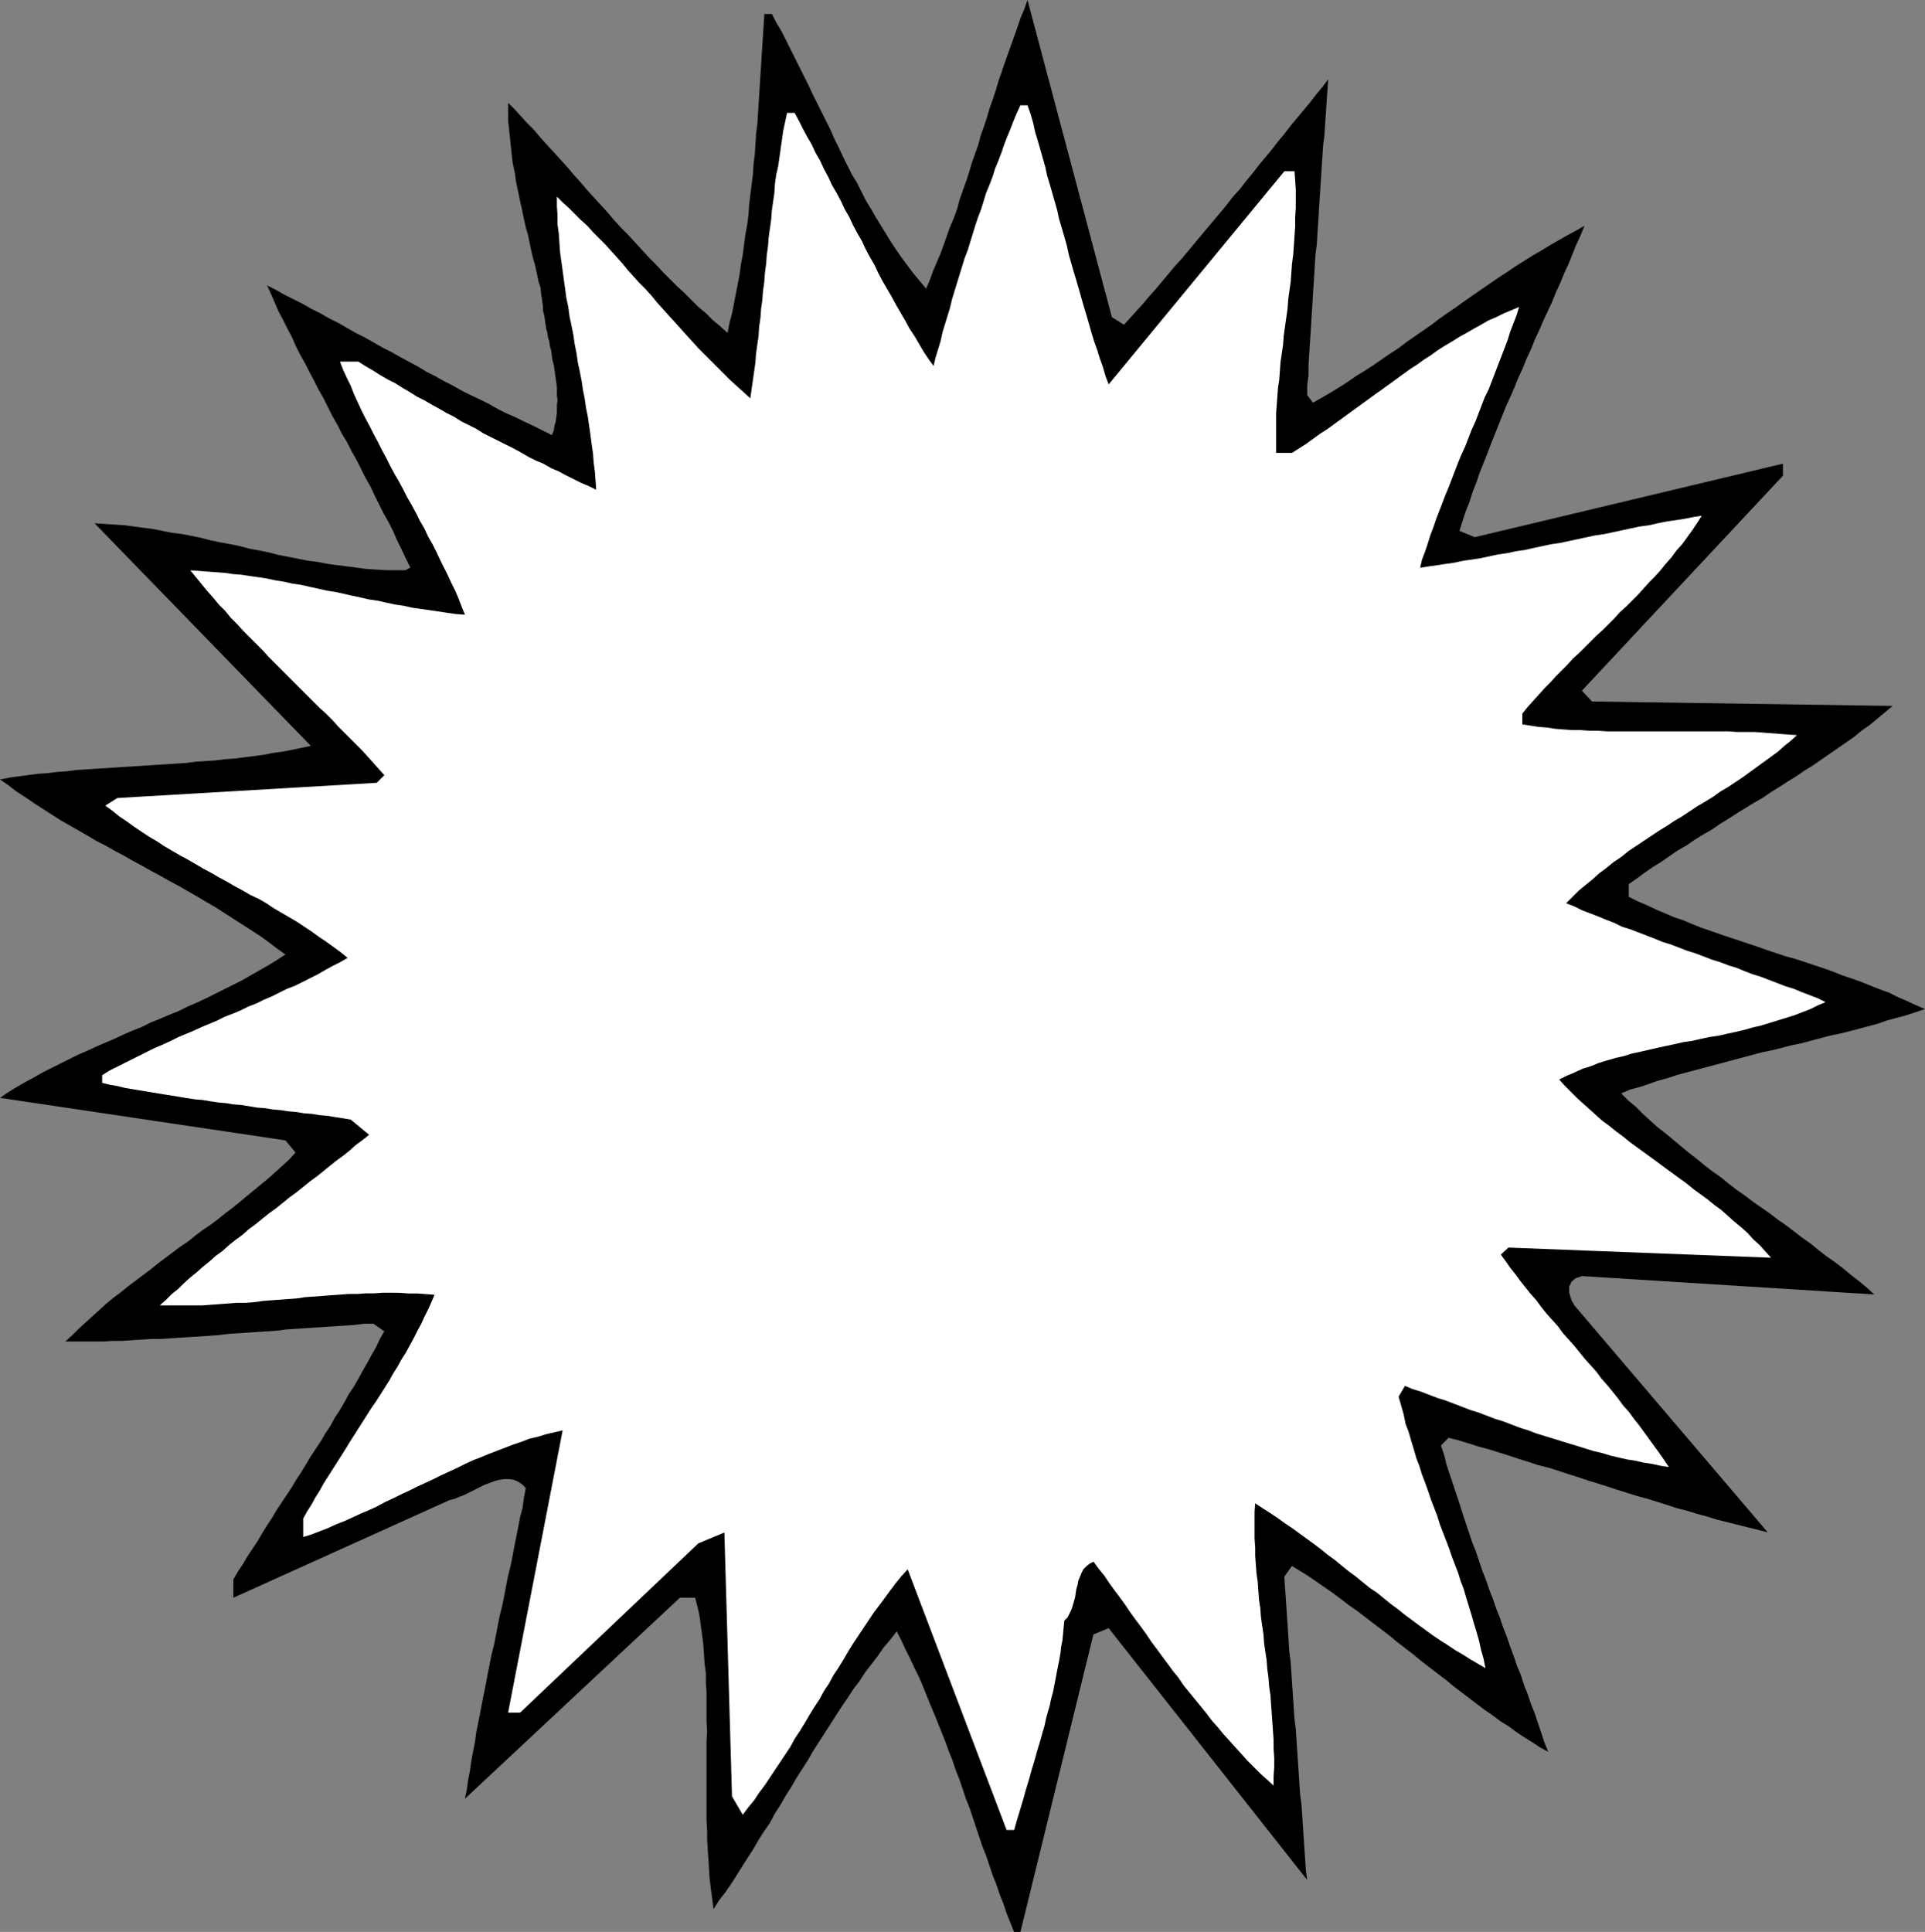 <?xml version="1.0" encoding="UTF-8" standalone="no"?>
<svg
   version="1.0"
   width="129.766mm"
   height="130.227mm"
   id="svg2"
   sodipodi:docname="Burst 026.wmf"
   xmlns:inkscape="http://www.inkscape.org/namespaces/inkscape"
   xmlns:sodipodi="http://sodipodi.sourceforge.net/DTD/sodipodi-0.dtd"
   xmlns="http://www.w3.org/2000/svg"
   xmlns:svg="http://www.w3.org/2000/svg">
  <rect width="100%" height="100%" fill="#808080" stroke="none"/>
  <sodipodi:namedview
     id="namedview2"
     pagecolor="#ffffff"
     bordercolor="#000000"
     borderopacity="0.25"
     inkscape:showpageshadow="2"
     inkscape:pageopacity="0.0"
     inkscape:pagecheckerboard="0"
     inkscape:deskcolor="#d1d1d1"
     inkscape:document-units="mm" />
  <defs
     id="defs1">
    <pattern
       id="WMFhbasepattern"
       patternUnits="userSpaceOnUse"
       width="6"
       height="6"
       x="0"
       y="0" />
  </defs>
  <path
     style="fill:#000000;fill-opacity:1;fill-rule:evenodd;stroke:none"
     d="m 286.355,82.733 1.616,-1.777 1.616,-1.777 1.616,-1.777 1.616,-1.939 1.616,-1.777 1.616,-1.939 1.616,-1.939 1.616,-1.939 1.778,-1.939 1.616,-1.939 1.616,-1.939 1.616,-1.939 1.616,-1.939 1.778,-2.101 1.616,-1.939 1.616,-1.939 1.616,-2.101 1.778,-1.939 1.616,-2.101 1.616,-1.939 1.616,-2.101 1.616,-1.939 1.616,-1.939 1.616,-2.101 1.616,-1.939 1.616,-2.101 1.616,-1.939 1.616,-1.939 1.616,-1.939 1.616,-2.101 1.616,-1.939 1.454,-1.939 -0.162,2.424 -0.162,2.262 -0.162,2.424 -0.162,2.424 -0.162,2.424 -0.162,2.424 -0.323,2.424 -0.162,2.585 -0.162,2.424 -0.162,2.585 -0.162,2.424 -0.162,2.585 -0.162,2.424 -0.162,2.585 -0.162,2.585 -0.162,2.585 -0.162,2.585 -0.323,2.424 -0.162,2.585 -0.162,2.585 -0.162,2.585 -0.162,2.585 -0.162,2.585 -0.162,2.585 -0.162,2.585 -0.162,2.585 -0.162,2.424 -0.162,2.585 -0.162,2.585 v 2.585 l -0.323,2.424 v 2.585 l 1.454,1.939 2.262,-1.293 2.262,-1.293 2.101,-1.293 2.262,-1.454 2.101,-1.454 2.101,-1.293 2.262,-1.454 2.101,-1.454 2.101,-1.454 2.262,-1.454 2.101,-1.616 2.101,-1.454 2.101,-1.454 2.101,-1.454 2.101,-1.616 2.101,-1.454 2.101,-1.454 2.262,-1.616 2.101,-1.454 2.101,-1.454 2.101,-1.454 2.101,-1.454 2.262,-1.454 2.101,-1.454 2.101,-1.293 2.262,-1.454 2.262,-1.293 2.101,-1.293 2.262,-1.293 2.262,-1.293 2.101,-1.131 2.262,-1.293 -0.97,2.424 -1.131,2.424 -0.97,2.424 -0.97,2.424 -1.131,2.424 -0.97,2.424 -1.131,2.424 -0.97,2.424 -1.131,2.424 -1.131,2.424 -0.97,2.262 -1.131,2.424 -0.97,2.424 -1.131,2.424 -0.97,2.424 -1.131,2.424 -0.97,2.424 -0.97,2.262 -1.131,2.424 -0.97,2.424 -0.97,2.424 -0.97,2.424 -0.97,2.424 -0.97,2.585 -0.97,2.424 -0.97,2.424 -0.808,2.424 -0.97,2.424 -0.808,2.585 -0.97,2.424 -0.808,2.424 -0.808,2.585 3.878,1.616 78.538,-18.744 v 3.07 l -51.227,54.778 2.586,2.747 76.598,1.131 -1.939,1.616 -1.939,1.616 -1.939,1.616 -2.101,1.454 -1.939,1.616 -2.101,1.454 -2.101,1.454 -2.101,1.454 -2.101,1.454 -2.101,1.454 -2.101,1.293 -2.101,1.454 -2.101,1.293 -2.262,1.454 -2.101,1.293 -2.101,1.454 -2.262,1.293 -2.101,1.293 -2.101,1.293 -2.262,1.454 -2.101,1.293 -2.101,1.454 -2.262,1.293 -2.101,1.293 -2.101,1.454 -2.262,1.293 -2.101,1.454 -2.101,1.454 -2.101,1.293 -2.101,1.454 -1.939,1.454 -2.101,1.454 v 3.232 l 2.262,1.131 2.262,0.97 2.424,1.131 2.262,0.97 2.262,0.97 2.424,0.808 2.262,0.97 2.424,0.97 2.424,0.808 2.262,0.808 2.424,0.808 2.424,0.808 2.424,0.808 2.424,0.808 2.262,0.808 2.424,0.808 2.424,0.808 2.424,0.646 2.424,0.808 2.424,0.808 2.424,0.808 2.262,0.808 2.424,0.97 2.424,0.808 2.262,0.808 2.424,0.97 2.424,0.97 2.262,0.808 2.262,1.131 2.262,0.97 2.424,1.131 2.262,0.97 -2.424,0.808 -2.424,0.808 -2.424,0.646 -2.424,0.646 -2.262,0.808 -2.424,0.646 -2.424,0.646 -2.424,0.646 -2.586,0.646 -2.424,0.485 -2.424,0.646 -2.424,0.646 -2.424,0.646 -2.424,0.485 -2.424,0.646 -2.586,0.646 -2.424,0.485 -2.424,0.646 -2.424,0.646 -2.424,0.646 -2.424,0.646 -2.424,0.646 -2.424,0.646 -2.424,0.646 -2.424,0.646 -2.424,0.646 -2.424,0.808 -2.424,0.646 -2.262,0.808 -2.424,0.808 -2.424,0.646 -2.262,0.97 1.778,1.777 1.939,1.616 1.778,1.777 1.939,1.777 1.778,1.616 2.101,1.616 1.939,1.616 1.939,1.616 1.939,1.616 2.101,1.616 1.939,1.616 2.101,1.616 2.101,1.454 1.939,1.616 2.101,1.616 2.101,1.454 2.101,1.616 2.101,1.454 2.101,1.454 2.101,1.616 2.101,1.454 2.101,1.616 2.101,1.616 2.101,1.454 1.939,1.616 2.101,1.616 2.101,1.454 2.101,1.616 1.939,1.616 2.101,1.616 1.939,1.616 1.939,1.777 -74.498,-4.686 -0.808,0.323 -0.646,0.162 -0.485,0.323 -0.485,0.485 -0.323,0.323 -0.162,0.485 -0.323,0.485 v 0.485 0.646 0.485 l 0.162,0.485 0.162,0.646 0.162,0.485 0.162,0.485 0.323,0.485 0.323,0.646 49.288,57.849 -2.586,-0.646 -2.586,-0.646 -2.586,-0.646 -2.586,-0.646 -2.586,-0.646 -2.586,-0.808 -2.424,-0.646 -2.586,-0.808 -2.586,-0.646 -2.424,-0.808 -2.586,-0.808 -2.586,-0.808 -2.424,-0.646 -2.586,-0.808 -2.586,-0.808 -2.424,-0.808 -2.586,-0.808 -2.586,-0.808 -2.424,-0.808 -2.586,-0.808 -2.424,-0.808 -2.586,-0.808 -2.586,-0.646 -2.424,-0.808 -2.586,-0.808 -2.424,-0.808 -2.586,-0.808 -2.586,-0.808 -2.424,-0.646 -2.586,-0.808 -2.586,-0.808 -2.586,-0.646 -1.939,1.939 0.808,2.424 0.646,2.585 0.808,2.424 0.808,2.424 0.808,2.424 0.808,2.424 0.808,2.585 0.808,2.424 0.808,2.424 0.808,2.424 0.97,2.424 0.808,2.424 0.808,2.424 0.97,2.424 0.808,2.424 0.97,2.424 0.808,2.424 0.97,2.424 0.808,2.424 0.97,2.424 0.808,2.424 0.97,2.585 0.808,2.424 0.97,2.262 0.808,2.585 0.97,2.424 0.808,2.424 0.97,2.424 0.808,2.424 0.808,2.424 0.808,2.424 0.97,2.424 -2.101,-1.131 -1.939,-1.293 -2.101,-1.293 -1.939,-1.293 -1.939,-1.454 -2.101,-1.293 -1.939,-1.454 -2.101,-1.454 -1.939,-1.454 -2.101,-1.616 -1.939,-1.454 -2.101,-1.616 -1.939,-1.616 -1.939,-1.454 -2.101,-1.616 -2.101,-1.616 -1.939,-1.616 -2.101,-1.616 -2.101,-1.616 -1.939,-1.616 -2.101,-1.616 -1.939,-1.454 -2.101,-1.616 -2.101,-1.616 -2.101,-1.454 -2.101,-1.616 -1.939,-1.454 -2.101,-1.454 -2.101,-1.454 -2.101,-1.454 -2.101,-1.293 -2.101,-1.293 -1.939,2.747 0.162,2.424 0.162,2.262 0.162,2.424 0.162,2.424 0.162,2.424 0.162,2.424 0.162,2.424 0.162,2.424 0.323,2.424 0.162,2.424 0.162,2.424 0.162,2.424 0.162,2.424 0.162,2.424 0.162,2.424 0.323,2.424 0.162,2.424 0.162,2.424 0.162,2.424 0.162,2.424 0.162,2.424 0.162,2.424 0.162,2.424 0.323,2.262 0.162,2.424 0.162,2.424 0.162,2.424 0.162,2.424 0.162,2.424 0.162,2.424 0.162,2.424 0.323,2.424 -50.581,-64.151 -3.878,1.616 -18.584,75.785 h -1.616 l -0.97,-2.424 -0.97,-2.424 -0.808,-2.424 -0.97,-2.424 -0.808,-2.424 -0.97,-2.424 -0.808,-2.424 -0.808,-2.424 -0.97,-2.424 -0.808,-2.424 -0.808,-2.424 -0.808,-2.424 -0.808,-2.424 -0.97,-2.424 -0.808,-2.424 -0.808,-2.424 -0.97,-2.424 -0.808,-2.424 -0.97,-2.424 -0.808,-2.262 -0.97,-2.424 -0.97,-2.424 -0.97,-2.424 -0.97,-2.262 -0.97,-2.424 -0.97,-2.424 -0.97,-2.262 -1.131,-2.262 -1.131,-2.424 -1.131,-2.262 -1.131,-2.424 -1.131,-2.262 -1.616,2.101 -1.778,2.101 -1.454,2.101 -1.616,2.101 -1.616,2.101 -1.454,2.262 -1.616,2.101 -1.454,2.262 -1.454,2.101 -1.454,2.262 -1.454,2.262 -1.454,2.262 -1.454,2.262 -1.454,2.262 -1.293,2.262 -1.454,2.262 -1.454,2.262 -1.293,2.262 -1.454,2.262 -1.293,2.262 -1.454,2.262 -1.293,2.424 -1.454,2.101 -1.454,2.262 -1.293,2.262 -1.454,2.262 -1.454,2.262 -1.293,2.101 -1.454,2.262 -1.454,2.101 -1.616,2.101 -1.454,2.262 -0.323,-2.585 -0.323,-2.424 -0.323,-2.585 -0.162,-2.424 -0.162,-2.585 -0.162,-2.424 -0.162,-2.585 v -2.424 l -0.162,-2.585 v -2.585 -2.424 -2.585 -2.424 -2.585 -2.585 -2.424 -2.585 l 0.162,-2.424 -0.162,-2.585 v -2.424 -2.585 -2.424 l -0.162,-2.424 v -2.424 l -0.323,-2.424 -0.162,-2.424 -0.162,-2.424 -0.323,-2.424 -0.323,-2.424 -0.323,-2.424 -0.485,-2.262 -0.646,-2.424 h -3.878 l -54.782,51.223 0.485,-2.262 0.323,-2.424 0.485,-2.424 0.323,-2.424 0.485,-2.585 0.485,-2.424 0.323,-2.424 0.485,-2.424 0.485,-2.424 0.485,-2.585 0.485,-2.424 0.485,-2.424 0.485,-2.585 0.485,-2.424 0.485,-2.424 0.646,-2.585 0.485,-2.424 0.485,-2.585 0.485,-2.424 0.646,-2.585 0.485,-2.424 0.485,-2.585 0.485,-2.424 0.646,-2.585 0.485,-2.424 0.485,-2.585 0.485,-2.424 0.485,-2.424 0.485,-2.585 0.646,-2.424 0.323,-2.424 0.485,-2.585 -0.97,-0.97 -0.97,-0.646 -1.131,-0.485 -1.131,-0.162 h -1.293 l -1.131,0.162 -1.293,0.323 -1.293,0.485 -1.293,0.485 -1.293,0.646 -1.293,0.646 -1.293,0.646 -1.293,0.646 -1.293,0.485 -1.131,0.485 -1.293,0.323 -55.106,24.885 v -4.686 l 1.131,-1.939 1.293,-1.939 1.131,-1.939 1.293,-1.939 1.293,-1.939 1.131,-1.939 1.293,-2.101 1.293,-1.939 1.131,-1.939 1.293,-1.939 1.293,-1.939 1.293,-1.939 1.131,-1.939 1.293,-1.939 1.293,-2.101 1.131,-1.939 1.293,-1.939 1.293,-1.939 1.131,-1.939 1.293,-1.939 1.131,-2.101 1.293,-1.939 1.131,-1.939 1.131,-2.101 1.293,-1.939 1.131,-1.939 1.131,-2.101 1.131,-1.939 1.131,-2.101 1.131,-1.939 0.97,-2.101 1.131,-1.939 -2.747,-1.939 h -2.424 l -2.586,0.323 -2.424,0.162 -2.424,0.162 -2.586,0.162 -2.424,0.162 -2.424,0.162 -2.586,0.162 -2.424,0.162 -2.424,0.323 -2.424,0.162 -2.586,0.162 -2.424,0.162 -2.424,0.162 -2.424,0.162 -2.586,0.323 -2.424,0.162 -2.424,0.162 -2.424,0.162 -2.586,0.162 -2.424,0.162 -2.424,0.162 h -2.424 l -2.424,0.162 -2.424,0.162 -2.424,0.162 h -2.424 l -2.424,0.162 h -2.424 -2.424 -2.424 -2.424 l 1.778,-1.616 1.616,-1.616 1.778,-1.616 1.778,-1.616 1.778,-1.616 1.778,-1.616 1.778,-1.454 1.939,-1.454 1.778,-1.454 1.939,-1.454 1.939,-1.454 1.939,-1.454 1.778,-1.454 1.939,-1.454 1.939,-1.454 1.939,-1.454 1.939,-1.293 1.778,-1.454 1.939,-1.454 1.939,-1.293 1.939,-1.454 1.778,-1.454 1.939,-1.454 1.778,-1.454 1.939,-1.616 1.778,-1.454 1.778,-1.454 1.939,-1.616 1.616,-1.454 1.778,-1.616 1.778,-1.616 1.616,-1.777 L 72.72,290.536 0,279.709 l 2.101,-1.454 2.101,-1.293 2.262,-1.293 2.101,-1.131 2.262,-1.293 2.262,-1.131 2.262,-1.131 2.262,-1.131 2.262,-1.131 2.262,-0.97 2.424,-1.131 2.262,-0.97 2.262,-0.97 2.424,-1.131 2.262,-0.97 2.424,-0.97 2.262,-1.131 2.424,-0.97 2.262,-0.97 2.424,-0.97 2.262,-1.131 2.262,-0.97 2.424,-1.131 2.262,-1.131 2.262,-1.131 2.262,-1.131 2.262,-1.131 2.262,-1.293 2.262,-1.293 2.262,-1.293 2.101,-1.293 2.262,-1.454 -2.262,-1.616 -2.101,-1.616 -2.262,-1.616 -2.262,-1.454 -2.262,-1.454 -2.262,-1.454 -2.262,-1.454 -2.262,-1.454 -2.262,-1.293 -2.424,-1.454 -2.262,-1.293 -2.262,-1.293 -2.424,-1.293 -2.262,-1.293 -2.424,-1.293 -2.262,-1.293 -2.424,-1.293 -2.262,-1.293 -2.424,-1.293 -2.262,-1.293 -2.262,-1.131 -2.424,-1.454 -2.262,-1.293 -2.262,-1.293 -2.262,-1.293 -2.262,-1.454 -2.262,-1.454 -2.262,-1.454 -2.101,-1.454 -2.262,-1.454 L 2.101,200.046 0,198.592 l 2.424,-0.485 2.424,-0.323 2.424,-0.323 2.424,-0.323 2.424,-0.162 2.586,-0.323 2.424,-0.162 2.424,-0.323 2.586,-0.162 2.424,-0.162 2.586,-0.162 2.586,-0.162 2.424,-0.162 2.586,-0.162 2.424,-0.162 2.586,-0.162 2.586,-0.162 2.424,-0.162 2.586,-0.162 2.424,-0.323 2.586,-0.162 2.424,-0.162 2.586,-0.323 2.424,-0.162 2.424,-0.323 2.586,-0.323 2.424,-0.323 2.424,-0.485 2.424,-0.323 2.424,-0.485 2.424,-0.485 2.262,-0.485 -55.106,-56.718 2.424,0.162 2.424,0.162 2.586,0.162 2.424,0.323 2.424,0.323 2.586,0.323 2.424,0.485 2.424,0.485 2.586,0.323 2.424,0.485 2.424,0.485 2.424,0.646 2.424,0.485 2.586,0.485 2.424,0.485 2.424,0.646 2.586,0.485 2.424,0.485 2.424,0.646 2.586,0.485 2.424,0.485 2.424,0.485 2.586,0.323 2.424,0.485 2.424,0.323 2.586,0.323 2.424,0.323 2.424,0.323 2.586,0.162 2.424,0.162 h 2.586 2.424 l 1.293,-0.646 -1.131,-2.262 -1.131,-2.424 -1.131,-2.262 -0.97,-2.262 -1.131,-2.262 -1.293,-2.262 -1.131,-2.262 -1.131,-2.262 -1.131,-2.424 -1.293,-2.262 -1.131,-2.262 -1.131,-2.262 -1.293,-2.262 -1.131,-2.262 -1.293,-2.101 -1.131,-2.262 -1.293,-2.262 -1.131,-2.262 -1.131,-2.262 -1.293,-2.262 -1.131,-2.262 -1.131,-2.101 -1.131,-2.262 -1.293,-2.262 -1.131,-2.262 -0.97,-2.262 -1.131,-2.101 -1.131,-2.262 -1.131,-2.101 -0.97,-2.262 -0.97,-2.262 -0.97,-2.101 2.262,1.131 2.262,1.293 2.262,1.131 2.262,1.131 2.262,1.293 2.262,1.131 2.262,1.293 2.262,1.131 2.262,1.293 2.262,1.293 2.262,1.131 2.262,1.293 2.262,1.293 2.262,1.131 2.262,1.293 2.101,1.131 2.424,1.293 2.101,1.293 2.262,1.131 2.262,1.293 2.262,1.131 2.262,1.293 2.262,1.131 2.424,1.131 2.262,1.131 2.262,1.293 2.262,1.131 2.262,0.97 2.262,1.131 2.424,1.131 2.262,1.131 2.262,1.131 0.485,-1.131 0.162,-1.131 0.323,-1.131 0.162,-1.131 0.162,-1.131 v -0.97 -1.131 l 0.162,-1.131 -0.162,-1.131 v -1.131 -1.131 l -0.162,-1.131 -0.162,-1.131 -0.162,-1.131 -0.162,-1.131 -0.162,-1.131 -0.323,-1.131 -0.162,-1.131 -0.162,-1.293 -0.323,-1.131 -0.162,-1.131 -0.323,-1.131 -0.162,-1.131 -0.323,-1.131 -0.162,-1.131 -0.162,-1.131 -0.162,-1.131 -0.323,-1.131 v -1.131 l -0.162,-1.131 -0.162,-1.131 -0.162,-1.131 -0.162,-1.454 -0.485,-1.454 -0.323,-1.616 -0.323,-1.454 -0.323,-1.454 -0.485,-1.616 -0.323,-1.454 -0.323,-1.454 -0.323,-1.616 -0.323,-1.454 -0.485,-1.616 -0.323,-1.454 -0.323,-1.454 -0.323,-1.616 -0.323,-1.454 -0.323,-1.454 -0.323,-1.616 -0.323,-1.454 -0.323,-1.616 -0.162,-1.454 -0.323,-1.616 -0.323,-1.454 -0.162,-1.454 -0.162,-1.616 -0.162,-1.454 -0.162,-1.616 -0.162,-1.454 -0.162,-1.616 -0.162,-1.454 v -1.616 -1.454 -1.454 l 1.616,1.616 1.616,1.777 1.616,1.777 1.778,1.777 1.616,1.939 1.616,1.777 1.778,1.939 1.616,1.777 1.778,1.939 1.616,1.939 1.778,1.939 1.616,1.939 1.778,1.939 1.778,1.939 1.778,1.939 1.616,1.939 1.778,1.939 1.778,1.777 1.778,1.939 1.778,1.939 1.778,1.939 1.778,1.777 1.778,1.939 1.778,1.777 1.778,1.777 1.939,1.777 1.778,1.777 1.778,1.777 1.939,1.616 1.778,1.777 1.939,1.616 1.778,1.616 0.485,-2.585 0.646,-2.424 0.485,-2.424 0.485,-2.585 0.485,-2.424 0.485,-2.585 0.323,-2.424 0.485,-2.585 0.323,-2.585 0.323,-2.424 0.485,-2.585 0.323,-2.585 0.162,-2.585 0.323,-2.585 0.323,-2.585 0.323,-2.585 0.162,-2.585 0.323,-2.585 0.162,-2.585 0.162,-2.585 0.323,-2.424 0.162,-2.585 0.162,-2.585 0.162,-2.585 0.162,-2.585 0.162,-2.585 0.162,-2.424 0.162,-2.585 0.162,-2.585 0.162,-2.424 0.162,-2.585 0.162,-2.424 h 1.939 l 1.131,2.262 1.293,2.101 1.131,2.262 1.131,2.262 1.131,2.262 1.131,2.262 1.131,2.262 1.131,2.262 1.131,2.424 1.131,2.262 1.131,2.262 1.131,2.262 1.131,2.262 0.97,2.262 1.131,2.262 1.131,2.424 1.131,2.262 1.131,2.262 1.293,2.101 1.131,2.262 1.131,2.262 1.293,2.101 1.293,2.262 1.293,2.101 1.293,2.101 1.293,2.101 1.293,1.939 1.454,2.101 1.454,1.939 1.454,1.939 1.616,1.939 1.616,1.939 0.97,-2.262 0.808,-2.262 0.97,-2.262 0.97,-2.262 0.808,-2.262 0.808,-2.262 0.808,-2.262 0.97,-2.262 0.808,-2.262 0.646,-2.424 0.808,-2.262 0.808,-2.262 0.808,-2.424 0.646,-2.262 0.808,-2.262 0.808,-2.262 0.646,-2.424 0.808,-2.262 0.808,-2.424 0.646,-2.262 0.808,-2.262 0.808,-2.424 0.646,-2.262 0.808,-2.262 0.808,-2.424 0.808,-2.262 0.808,-2.262 0.808,-2.262 0.808,-2.262 0.808,-2.424 0.97,-2.262 L 261.792,0 283.284,80.794 Z"
     id="path1" />
  <path
     style="fill:#ffffff;fill-opacity:1;fill-rule:evenodd;stroke:none"
     d="m 261.792,26.824 0.808,2.262 0.646,2.262 0.485,2.262 0.646,2.101 0.646,2.262 0.646,2.262 0.646,2.262 0.485,2.262 0.646,2.101 0.646,2.262 0.646,2.262 0.646,2.262 0.485,2.262 0.646,2.101 0.646,2.262 0.646,2.262 0.485,2.262 0.646,2.262 0.646,2.262 0.646,2.101 0.646,2.262 0.646,2.262 0.646,2.262 0.646,2.101 0.646,2.262 0.646,2.262 0.646,2.101 0.808,2.262 0.646,2.101 0.808,2.262 0.646,2.262 0.808,2.101 44.763,-54.294 h 2.586 l 0.162,2.262 0.162,2.424 v 2.424 2.262 l -0.162,2.424 v 2.262 l -0.162,2.424 -0.162,2.424 -0.162,2.262 -0.323,2.424 -0.162,2.262 -0.162,2.262 -0.323,2.262 -0.323,2.424 -0.162,2.262 -0.323,2.262 -0.323,2.262 -0.323,2.262 -0.162,2.262 -0.323,2.262 -0.323,2.101 -0.162,2.262 -0.162,2.262 -0.323,2.101 -0.162,2.101 -0.162,2.262 -0.162,2.101 v 2.101 2.101 1.939 2.101 1.939 h 4.04 l 1.778,-1.131 1.778,-1.131 1.778,-1.293 1.778,-1.293 1.778,-1.131 1.778,-1.293 1.778,-1.293 1.778,-1.293 1.778,-1.293 1.778,-1.293 1.778,-1.293 1.778,-1.293 1.616,-1.131 1.778,-1.293 1.778,-1.293 1.778,-1.293 1.778,-1.293 1.778,-1.131 1.778,-1.293 1.778,-1.131 1.778,-1.293 1.778,-1.131 1.939,-1.131 1.778,-1.131 1.778,-0.97 1.939,-1.131 1.778,-0.97 1.939,-1.131 1.939,-0.808 1.939,-0.97 1.939,-0.808 1.939,-0.808 -0.646,2.101 -0.808,2.101 -0.808,2.101 -0.646,2.101 -0.808,2.101 -0.808,2.101 -0.808,2.101 -0.808,2.101 -0.808,2.101 -0.808,2.101 -0.97,1.939 -0.808,2.101 -0.808,2.101 -0.808,2.101 -0.97,2.101 -0.808,2.101 -0.808,2.101 -0.97,2.101 -0.808,1.939 -0.808,2.101 -0.808,2.101 -0.808,2.101 -0.808,1.939 -0.808,2.101 -0.808,2.101 -0.808,2.101 -0.646,1.939 -0.808,2.101 -0.646,2.101 -0.646,1.939 -0.808,2.101 -0.485,2.101 2.101,-0.323 2.262,-0.323 2.101,-0.323 2.262,-0.323 2.262,-0.485 2.262,-0.323 2.101,-0.323 2.262,-0.485 2.262,-0.485 2.262,-0.323 2.262,-0.485 2.262,-0.323 2.101,-0.485 2.262,-0.485 2.262,-0.485 2.262,-0.323 2.262,-0.485 2.262,-0.485 2.262,-0.485 2.262,-0.485 2.262,-0.323 2.262,-0.485 2.262,-0.485 2.262,-0.485 2.262,-0.485 2.424,-0.323 2.101,-0.485 2.424,-0.485 2.262,-0.323 2.101,-0.323 2.424,-0.485 2.101,-0.323 -1.131,1.777 -1.293,1.939 -1.293,1.777 -1.293,1.777 -1.454,1.616 -1.293,1.777 -1.454,1.616 -1.293,1.616 -1.454,1.616 -1.454,1.454 -1.454,1.616 -1.454,1.616 -1.454,1.454 -1.454,1.454 -1.616,1.454 -1.454,1.616 -1.454,1.454 -1.454,1.454 -1.616,1.454 -1.454,1.454 -1.454,1.454 -1.454,1.454 -1.616,1.454 -1.454,1.616 -1.454,1.454 -1.454,1.454 -1.454,1.616 -1.454,1.454 -1.454,1.616 -1.454,1.616 -1.454,1.616 -1.293,1.616 v 2.747 l 2.101,0.323 2.101,0.323 2.101,0.162 2.101,0.323 2.101,0.162 2.262,0.162 h 2.101 l 2.262,0.162 h 2.101 l 2.262,0.162 h 2.101 2.262 2.262 2.262 2.101 2.262 2.262 2.262 2.262 2.101 2.262 2.262 2.262 2.101 l 2.262,0.162 h 2.262 2.101 l 2.262,0.162 2.101,0.162 2.101,0.162 2.101,0.162 2.262,0.162 -1.616,1.454 -1.616,1.293 -1.616,1.454 -1.778,1.293 -1.778,1.293 -1.778,1.293 -1.778,1.293 -1.778,1.293 -1.939,1.293 -1.939,1.293 -1.939,1.131 -1.778,1.293 -2.101,1.293 -1.939,1.131 -1.939,1.293 -1.939,1.293 -1.939,1.131 -1.939,1.293 -2.101,1.293 -1.939,1.293 -1.939,1.293 -1.939,1.293 -1.939,1.293 -1.778,1.454 -1.939,1.293 -1.778,1.454 -1.939,1.454 -1.616,1.454 -1.778,1.454 -1.778,1.454 -1.616,1.616 -1.616,1.616 2.101,0.808 1.939,0.97 2.101,0.808 2.101,0.808 1.939,0.808 2.101,0.808 1.939,0.97 2.101,0.646 2.101,0.808 2.101,0.808 2.101,0.808 1.939,0.808 2.101,0.646 2.101,0.808 2.101,0.808 2.101,0.646 2.101,0.808 2.101,0.808 2.101,0.646 2.101,0.808 2.101,0.646 1.939,0.808 2.101,0.808 2.101,0.646 2.101,0.808 2.101,0.808 2.101,0.808 2.101,0.646 1.939,0.808 2.101,0.808 2.101,0.808 1.939,0.97 -1.939,0.808 -1.939,0.97 -2.101,0.808 -2.101,0.808 -2.101,0.646 -2.101,0.646 -2.101,0.646 -2.101,0.646 -2.101,0.485 -2.262,0.646 -2.101,0.485 -2.262,0.485 -2.101,0.485 -2.262,0.323 -2.262,0.485 -2.101,0.485 -2.262,0.323 -2.101,0.485 -2.262,0.485 -2.262,0.485 -2.101,0.485 -2.101,0.485 -2.262,0.485 -2.101,0.646 -2.101,0.485 -2.262,0.646 -2.101,0.646 -1.939,0.808 -2.101,0.646 -2.101,0.97 -1.939,0.808 -1.939,0.97 1.454,1.616 1.454,1.454 1.616,1.616 1.616,1.454 1.616,1.454 1.616,1.454 1.616,1.454 1.778,1.293 1.778,1.454 1.778,1.293 1.778,1.454 1.778,1.293 1.778,1.293 1.778,1.293 1.778,1.293 1.939,1.454 1.778,1.293 1.778,1.293 1.778,1.293 1.778,1.454 1.778,1.293 1.778,1.293 1.778,1.454 1.778,1.293 1.616,1.454 1.616,1.454 1.778,1.454 1.616,1.454 1.454,1.616 1.616,1.454 1.454,1.616 1.454,1.616 -66.902,-2.585 -1.939,1.777 1.293,1.777 1.131,1.616 1.293,1.616 1.293,1.777 1.293,1.616 1.293,1.616 1.454,1.616 1.293,1.777 1.293,1.616 1.454,1.616 1.454,1.616 1.293,1.777 1.454,1.616 1.454,1.616 1.293,1.616 1.454,1.777 1.454,1.616 1.454,1.616 1.293,1.777 1.454,1.616 1.454,1.777 1.293,1.616 1.293,1.777 1.454,1.616 1.293,1.777 1.293,1.616 1.293,1.777 1.293,1.777 1.293,1.777 1.293,1.777 1.131,1.616 1.293,1.939 -2.101,-0.323 -2.262,-0.485 -2.101,-0.323 -2.101,-0.485 -2.101,-0.323 -2.101,-0.485 -2.101,-0.485 -2.101,-0.646 -2.101,-0.485 -2.101,-0.646 -2.101,-0.646 -2.101,-0.646 -2.101,-0.646 -2.101,-0.646 -2.101,-0.646 -2.101,-0.646 -2.101,-0.808 -2.101,-0.646 -2.101,-0.808 -2.101,-0.808 -2.101,-0.646 -2.101,-0.808 -2.101,-0.808 -2.101,-0.646 -2.101,-0.808 -2.101,-0.808 -2.101,-0.808 -2.101,-0.646 -2.101,-0.808 -2.101,-0.808 -2.101,-0.646 -1.939,-0.808 -1.616,2.747 0.646,2.262 0.646,2.262 0.485,2.424 0.808,2.101 0.646,2.262 0.646,2.101 0.646,2.262 0.808,2.101 0.646,2.101 0.808,2.101 0.808,2.262 0.646,1.939 0.808,2.101 0.808,2.101 0.646,2.101 0.808,2.101 0.808,2.101 0.808,2.101 0.646,1.939 0.808,2.101 0.808,2.101 0.646,2.101 0.808,2.101 0.646,2.262 0.646,2.101 0.646,2.101 0.646,2.262 0.646,2.101 0.646,2.262 0.485,2.262 0.646,2.262 0.485,2.424 -1.939,-1.131 -1.939,-1.131 -1.778,-1.131 -1.939,-1.131 -1.939,-1.293 -1.778,-1.131 -1.939,-1.293 -1.778,-1.293 -1.778,-1.293 -1.939,-1.454 -1.778,-1.293 -1.778,-1.454 -1.778,-1.293 -1.778,-1.454 -1.778,-1.454 -1.939,-1.293 -1.778,-1.454 -1.778,-1.454 -1.778,-1.293 -1.778,-1.454 -1.778,-1.454 -1.778,-1.293 -1.778,-1.454 -1.939,-1.454 -1.778,-1.293 -1.778,-1.293 -1.778,-1.293 -1.939,-1.293 -1.778,-1.293 -1.939,-1.293 -1.778,-1.131 -1.939,-1.293 -0.162,2.262 v 2.262 2.262 2.262 l 0.162,2.262 v 2.101 l 0.162,2.262 0.162,2.101 0.323,2.262 0.162,2.262 0.162,2.262 0.323,2.101 0.162,2.262 0.323,2.262 0.323,2.101 0.162,2.262 0.323,2.262 0.323,2.101 0.162,2.262 0.323,2.262 0.162,2.262 0.323,2.101 0.162,2.424 0.162,2.101 0.162,2.262 0.162,2.424 0.162,2.262 v 2.262 l 0.162,2.262 v 2.424 l -0.162,2.262 v 2.424 l -1.778,-1.616 -1.616,-1.454 -1.616,-1.616 -1.616,-1.616 -1.454,-1.616 -1.616,-1.777 -1.454,-1.616 -1.616,-1.777 -1.454,-1.777 -1.454,-1.616 -1.454,-1.939 -1.454,-1.777 -1.454,-1.777 -1.454,-1.777 -1.454,-1.777 -1.293,-1.939 -1.454,-1.777 -1.293,-1.777 -1.454,-1.939 -1.293,-1.777 -1.454,-1.939 -1.293,-1.939 -1.293,-1.777 -1.454,-1.939 -1.293,-1.777 -1.293,-1.939 -1.293,-1.777 -1.454,-1.939 -1.293,-1.777 -1.293,-1.939 -1.454,-1.777 -1.293,-1.777 -0.97,0.485 -0.808,0.646 -0.808,0.808 -0.485,0.97 -0.323,0.808 -0.485,1.131 -0.162,0.97 -0.323,1.131 -0.162,0.97 -0.162,1.131 -0.323,1.131 -0.323,1.131 -0.323,0.97 -0.485,0.97 -0.485,0.97 -0.808,0.808 -0.162,1.616 -0.162,1.777 -0.162,1.616 -0.323,1.616 -0.162,1.616 -0.323,1.777 -0.323,1.616 -0.323,1.616 -0.323,1.777 -0.323,1.616 -0.323,1.616 -0.485,1.777 -0.323,1.616 -0.485,1.616 -0.485,1.777 -0.323,1.616 -0.485,1.616 -0.485,1.777 -0.485,1.616 -0.485,1.616 -0.485,1.777 -0.485,1.616 -0.485,1.616 -0.485,1.777 -0.485,1.616 -0.485,1.616 -0.485,1.777 -0.485,1.616 -0.485,1.616 -0.485,1.616 -0.485,1.616 -0.485,1.777 h -1.939 l -25.21,-66.413 -1.616,1.777 -1.454,1.777 -1.454,1.939 -1.293,1.777 -1.454,1.939 -1.454,1.939 -1.293,1.939 -1.293,1.939 -1.293,1.939 -1.293,1.939 -1.293,2.101 -1.131,1.939 -1.293,2.101 -1.293,1.939 -1.131,2.101 -1.293,1.939 -1.131,2.101 -1.293,1.939 -1.293,2.101 -1.131,1.939 -1.293,2.101 -1.293,1.939 -1.131,2.101 -1.293,1.939 -1.293,1.939 -1.293,1.939 -1.293,1.939 -1.293,1.939 -1.454,1.939 -1.293,1.939 -1.454,1.777 -1.454,1.939 -2.747,-4.686 -1.939,-67.221 -6.626,2.747 -45.41,43.144 h -3.07 l 13.898,-71.907 -2.101,0.485 -2.101,0.485 -2.101,0.646 -2.101,0.485 -2.101,0.808 -1.939,0.646 -2.101,0.808 -2.101,0.808 -2.101,0.808 -1.939,0.808 -2.101,0.808 -2.101,0.97 -1.939,0.97 -2.101,0.97 -2.101,0.97 -1.939,0.97 -2.101,0.97 -2.101,0.97 -1.939,0.97 -2.101,0.97 -1.939,0.97 -2.101,0.97 -2.101,1.131 -2.101,0.97 -1.939,0.808 -2.101,0.97 -2.101,0.97 -2.101,0.808 -2.101,0.97 -2.101,0.808 -2.101,0.808 -2.101,0.646 v -4.686 l 0.97,-1.777 1.131,-1.777 0.97,-1.777 1.131,-1.777 0.97,-1.777 1.131,-1.777 1.131,-1.777 1.131,-1.777 1.131,-1.777 1.131,-1.777 0.97,-1.616 1.131,-1.777 1.131,-1.777 1.131,-1.777 1.131,-1.777 1.131,-1.777 1.131,-1.616 1.131,-1.777 1.131,-1.777 1.131,-1.777 0.97,-1.777 1.131,-1.777 0.97,-1.777 1.131,-1.777 0.97,-1.777 0.97,-1.777 0.97,-1.939 0.97,-1.777 0.808,-1.777 0.97,-1.939 0.808,-1.777 0.808,-1.939 -2.101,-0.162 -2.262,-0.162 h -2.262 l -2.101,-0.162 H 99.707 97.606 l -2.262,0.162 h -2.101 l -2.262,0.162 H 88.718 l -2.101,0.162 -2.262,0.162 -2.101,0.162 -2.262,0.162 -2.262,0.162 -2.101,0.323 -2.262,0.162 -2.101,0.162 -2.262,0.162 -2.101,0.162 -2.262,0.323 -2.262,0.162 h -2.101 l -2.262,0.162 -2.101,0.162 -2.262,0.162 -2.101,0.162 h -2.101 -2.262 -2.101 -2.262 -2.101 l 1.616,-1.454 1.454,-1.454 1.616,-1.293 1.454,-1.454 1.616,-1.454 1.616,-1.293 1.616,-1.454 1.616,-1.293 1.616,-1.454 1.778,-1.293 1.616,-1.454 1.616,-1.293 1.778,-1.293 1.616,-1.454 1.778,-1.293 1.778,-1.454 1.616,-1.293 1.778,-1.293 1.616,-1.293 1.778,-1.454 1.778,-1.293 1.616,-1.293 1.778,-1.454 1.778,-1.293 1.616,-1.293 1.778,-1.454 1.616,-1.293 1.778,-1.293 1.616,-1.293 1.616,-1.454 1.778,-1.293 1.616,-1.293 -4.686,-3.878 -1.939,-0.323 -2.101,-0.323 -1.939,-0.323 -1.939,-0.162 -1.939,-0.323 -2.101,-0.162 -1.939,-0.323 -1.939,-0.162 -2.101,-0.323 -1.939,-0.162 -1.939,-0.323 -2.101,-0.162 -1.939,-0.323 -1.939,-0.323 -2.101,-0.162 -1.939,-0.323 -1.939,-0.162 -2.101,-0.323 -1.939,-0.323 -1.939,-0.162 -2.101,-0.323 -1.939,-0.323 -1.939,-0.323 -2.101,-0.323 -1.939,-0.323 -1.939,-0.323 -1.939,-0.323 -1.939,-0.323 -1.939,-0.323 -1.939,-0.485 -1.939,-0.323 -1.939,-0.485 v -1.939 l 1.778,-1.131 1.939,-0.97 1.939,-0.97 1.939,-0.97 1.939,-0.97 1.939,-0.97 1.939,-0.97 1.939,-0.808 2.101,-0.97 1.939,-0.97 1.939,-0.808 1.939,-0.808 2.101,-0.97 1.939,-0.808 1.939,-0.808 1.939,-0.97 2.101,-0.808 1.939,-0.808 1.939,-0.97 2.101,-0.808 1.939,-0.97 1.939,-0.808 1.939,-0.97 1.939,-0.97 2.101,-0.808 1.939,-0.97 1.939,-0.97 1.939,-0.97 1.939,-1.131 1.778,-0.97 1.939,-0.97 1.939,-1.131 -1.778,-1.454 -1.778,-1.293 -1.778,-1.293 -1.939,-1.293 -1.778,-1.293 -1.939,-1.293 -1.939,-1.293 -1.939,-1.131 -1.939,-1.131 -1.939,-1.131 -1.939,-1.293 -1.939,-1.131 -2.101,-0.97 -1.939,-1.131 -2.101,-1.131 -1.939,-1.131 -2.101,-1.131 -1.939,-1.131 -2.101,-1.131 -1.939,-1.131 -1.939,-1.131 -2.101,-1.131 -1.939,-1.131 -1.939,-1.131 -1.939,-1.293 -1.939,-1.131 -1.939,-1.293 -1.939,-1.293 -1.778,-1.293 -1.939,-1.293 -1.778,-1.454 -1.778,-1.293 3.07,-1.939 66.094,-3.878 1.939,-1.939 -1.454,-1.616 -1.293,-1.454 -1.454,-1.616 -1.454,-1.616 -1.454,-1.454 -1.616,-1.616 -1.454,-1.454 -1.616,-1.616 -1.454,-1.616 -1.616,-1.616 -1.616,-1.454 -1.616,-1.616 -1.616,-1.616 -1.616,-1.616 -1.616,-1.616 -1.616,-1.616 -1.616,-1.616 -1.616,-1.616 -1.616,-1.616 -1.616,-1.777 -1.616,-1.616 -1.616,-1.616 -1.616,-1.616 -1.616,-1.777 -1.616,-1.616 -1.454,-1.777 -1.616,-1.616 -1.454,-1.777 -1.454,-1.616 -1.454,-1.777 -1.454,-1.777 -1.454,-1.777 2.262,0.162 2.101,0.162 2.262,0.162 2.101,0.162 2.262,0.323 2.101,0.162 2.101,0.323 2.262,0.323 2.101,0.323 2.262,0.485 2.101,0.323 2.101,0.485 2.262,0.323 2.101,0.485 2.262,0.485 2.101,0.485 2.101,0.323 2.262,0.485 2.101,0.485 2.262,0.485 2.101,0.485 2.262,0.323 2.101,0.485 2.262,0.485 2.262,0.323 2.101,0.485 2.262,0.323 2.262,0.323 2.262,0.323 2.101,0.323 2.262,0.323 2.262,0.162 -0.808,-1.939 -0.808,-2.101 -0.808,-1.939 -0.97,-1.939 -0.97,-2.101 -0.97,-1.939 -0.97,-1.939 -0.97,-2.101 -0.97,-1.939 -1.131,-1.939 -0.97,-2.101 -1.131,-1.939 -0.97,-1.939 -1.131,-2.101 -1.131,-1.939 -0.97,-1.939 -1.131,-2.101 -1.131,-1.939 -1.131,-2.101 -0.97,-1.939 -1.131,-2.101 -0.97,-1.939 -1.131,-2.101 -0.97,-1.939 -1.131,-2.101 -0.97,-1.939 -0.97,-2.101 -0.97,-2.101 -0.808,-2.101 -0.97,-1.939 -0.97,-2.101 -0.808,-2.101 h 4.686 l 1.778,1.131 1.939,1.131 1.778,1.131 1.939,1.131 1.939,0.97 1.778,1.131 1.939,1.131 1.778,1.131 1.939,0.97 1.939,1.131 1.778,0.97 1.939,1.131 1.939,0.97 1.778,1.131 1.939,0.97 1.939,0.97 1.778,1.131 1.939,0.97 1.939,0.97 1.939,0.97 1.939,0.97 1.778,0.97 1.939,1.131 1.939,0.97 1.939,0.808 1.939,1.131 1.939,0.808 1.778,0.97 1.939,0.97 1.939,0.97 1.939,0.808 1.939,0.97 -0.162,-2.262 -0.162,-2.262 -0.323,-2.424 -0.162,-2.262 -0.323,-2.262 -0.323,-2.424 -0.323,-2.262 -0.323,-2.262 -0.485,-2.424 -0.323,-2.262 -0.485,-2.424 -0.323,-2.262 -0.485,-2.424 -0.485,-2.262 -0.323,-2.262 -0.485,-2.424 -0.323,-2.262 -0.485,-2.424 -0.485,-2.262 -0.323,-2.424 -0.485,-2.262 -0.323,-2.424 -0.323,-2.262 -0.323,-2.424 -0.323,-2.262 -0.323,-2.424 -0.162,-2.262 -0.162,-2.424 -0.323,-2.262 V 54.778 l -0.162,-2.262 v -2.424 l 1.454,1.454 1.616,1.454 1.616,1.616 1.454,1.454 1.616,1.454 1.454,1.616 1.616,1.616 1.454,1.454 1.454,1.616 1.454,1.616 1.454,1.616 1.454,1.777 1.454,1.616 1.454,1.616 1.616,1.616 1.454,1.616 1.454,1.777 1.454,1.616 1.454,1.616 1.616,1.777 1.454,1.616 1.454,1.616 1.616,1.777 1.454,1.616 1.616,1.616 1.616,1.616 1.616,1.616 1.616,1.616 1.616,1.616 1.778,1.616 1.616,1.454 1.778,1.616 0.323,-2.262 0.323,-2.262 0.323,-2.262 0.323,-2.262 0.162,-2.262 0.323,-2.262 0.323,-2.262 0.162,-2.424 0.323,-2.262 0.162,-2.262 0.323,-2.262 0.162,-2.262 0.323,-2.262 0.162,-2.262 0.323,-2.424 0.162,-2.262 0.323,-2.262 0.162,-2.262 0.323,-2.262 0.323,-2.262 0.162,-2.262 0.323,-2.262 0.323,-2.262 0.162,-2.424 0.323,-2.262 0.485,-2.101 0.323,-2.262 0.323,-2.262 0.323,-2.262 0.323,-2.262 0.485,-2.262 0.485,-2.262 h 1.939 l 1.131,2.101 0.97,1.939 1.131,2.101 1.131,1.939 0.97,2.101 1.131,1.939 0.97,2.101 1.131,2.101 0.97,2.101 1.131,1.939 1.131,2.101 0.97,2.101 1.131,1.939 0.97,2.101 1.131,2.101 1.131,1.939 0.97,2.101 1.131,2.101 1.131,1.939 0.97,2.101 1.131,2.101 1.131,1.939 1.131,1.939 1.131,2.101 1.131,1.939 1.131,1.939 1.131,2.101 1.293,1.939 1.131,1.939 1.131,1.939 1.293,1.939 1.293,1.777 0.485,-2.101 0.646,-2.101 0.646,-2.101 0.485,-2.262 0.646,-2.101 0.646,-2.101 0.646,-2.101 0.485,-2.101 0.646,-2.101 0.646,-2.101 0.646,-2.101 0.646,-2.101 0.646,-2.101 0.808,-2.101 0.646,-2.101 0.646,-2.101 0.646,-2.101 0.646,-1.939 0.808,-2.101 0.646,-2.101 0.646,-2.101 0.808,-1.939 0.808,-2.101 0.646,-2.101 0.808,-1.939 0.808,-2.101 0.646,-1.939 0.808,-2.101 0.808,-1.939 0.808,-2.101 0.808,-1.939 0.97,-2.101 z"
     id="path2" />
</svg>
